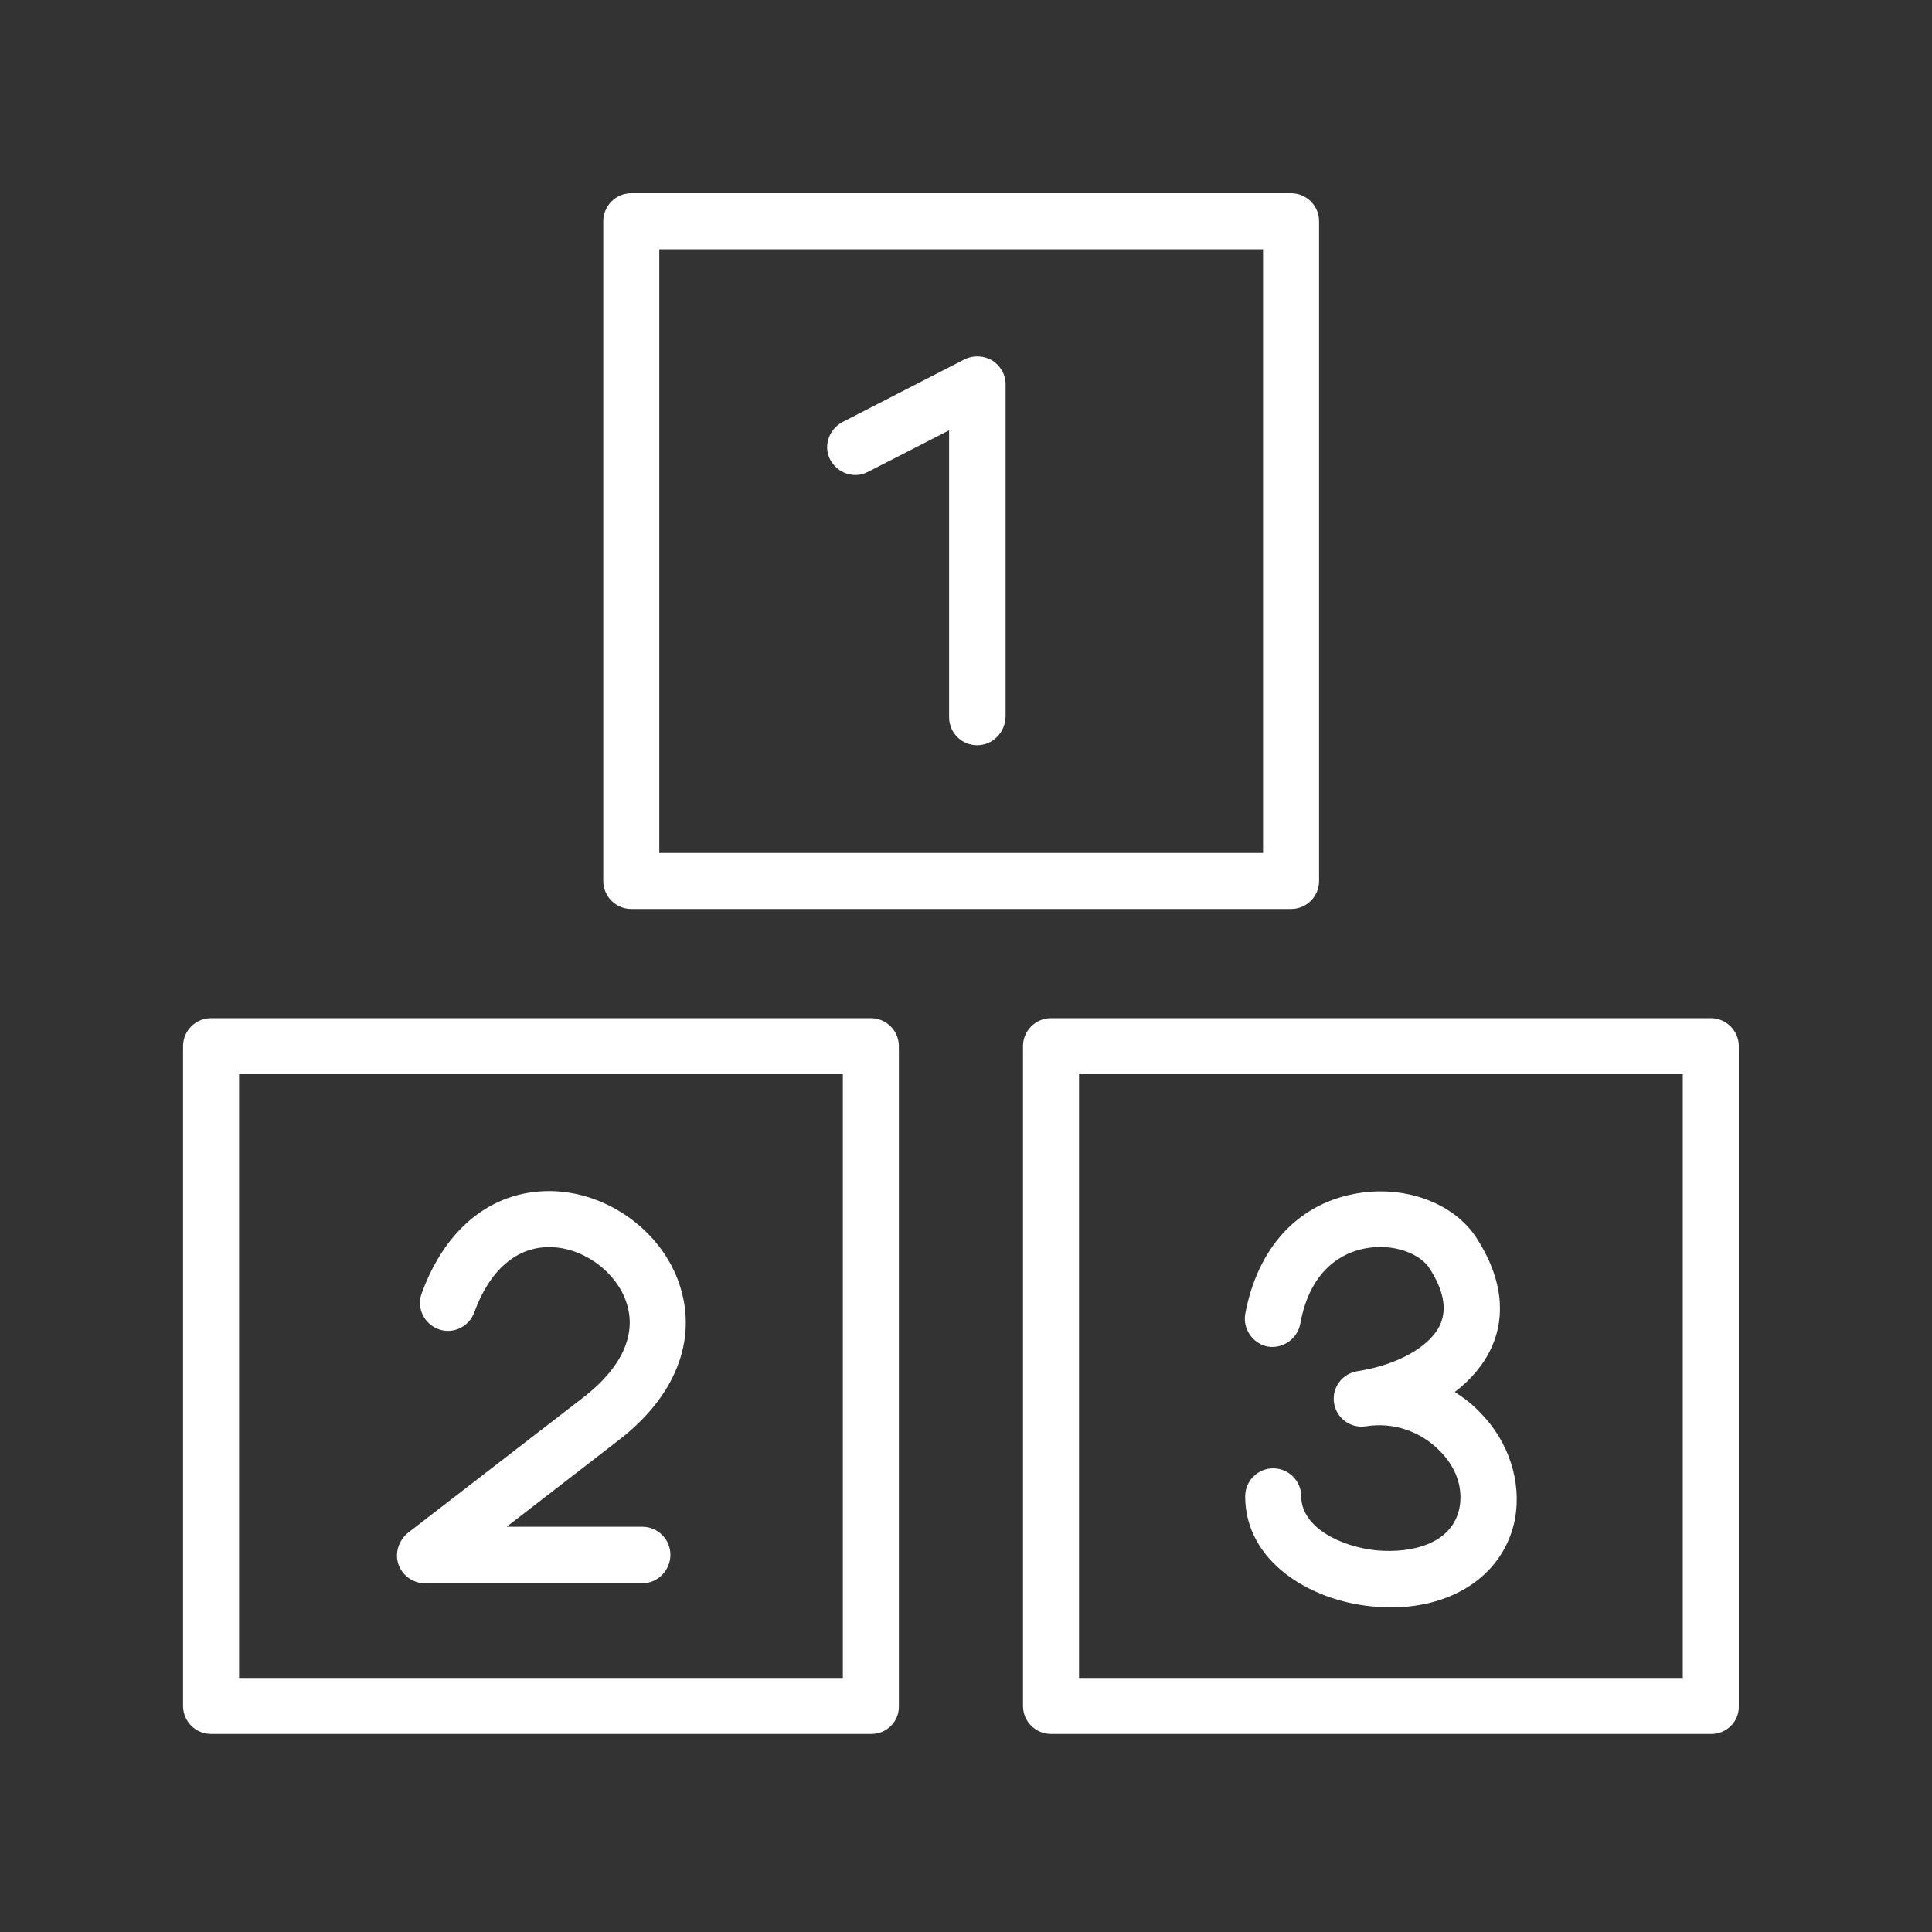 <?xml version="1.0" encoding="UTF-8"?>
<!-- Generator: Adobe Illustrator 27.2.0, SVG Export Plug-In . SVG Version: 6.00 Build 0)  -->
<svg xmlns="http://www.w3.org/2000/svg" xmlns:xlink="http://www.w3.org/1999/xlink" version="1.1" id="Layer_1" x="0px" y="0px" viewBox="0 0 400 400" style="enable-background:new 0 0 400 400;" xml:space="preserve">
<rect x="0" y="0" width="400" height="400" fill="#333333" stroke="none"/>
<style type="text/css">
	.st0{fill:#FFFFFF;}
</style>
<path class="st0" d="M202.3,154.3c-3.2,0-5.8-2.6-5.8-5.8V89.1l-16.8,8.6c-2.8,1.5-6.3,0.3-7.8-2.5c-1.5-2.8-0.3-6.3,2.5-7.8  l25.3-13c1.8-0.9,3.9-0.8,5.7,0.2c1.7,1.1,2.8,2.9,2.8,4.9v68.9C208.1,151.7,205.5,154.3,202.3,154.3z"></path>
<path class="st0" d="M133,327.8h-45c-2.5,0-4.7-1.6-5.5-3.9c-0.8-2.3,0-4.9,1.9-6.5l36.4-28.1c7.9-6.1,11.1-13,8.9-19.6  c-2.1-6.4-8.9-11.4-15.8-11.5c-6.9-0.1-12.5,4.7-15.7,13.5c-1.1,3-4.4,4.6-7.4,3.5c-3-1.1-4.6-4.4-3.5-7.4  c4.9-13.5,14.5-21.2,26.4-21.2c0.1,0,0.3,0,0.4,0c11.8,0.2,23,8.4,26.6,19.4c3.8,11.5-0.9,23.3-12.9,32.4l-22.9,17.7H133  c3.2,0,5.8,2.6,5.8,5.8S136.2,327.8,133,327.8z"></path>
<path class="st0" d="M287.9,332.8c-1.2,0-2.4-0.1-3.7-0.2c-13.1-1.2-26.4-9.4-26.4-22.8c0-3.2,2.6-5.8,5.8-5.8s5.8,2.6,5.8,5.8  c0,6.4,8.2,10.5,15.8,11.2c7,0.6,15.6-1.3,17-9c0.7-4-0.7-8.2-4.1-11.6c-4-4.1-9.7-6-15.3-5.1c0,0,0,0,0,0c-3.2,0.5-6.1-1.7-6.6-4.8  c-0.5-3.2,1.7-6.1,4.8-6.6l0,0c8.4-1.3,15.1-5.1,17.2-9.7c1.4-3.2,0.7-7.1-2.3-11.7c-1.9-2.9-7.4-5.2-13.4-4  c-4.1,0.8-11.2,3.9-13.3,15.6c-0.6,3.1-3.6,5.2-6.7,4.7c-3.1-0.6-5.2-3.6-4.7-6.7c2.5-13.5,10.6-22.6,22.5-24.9  c10.2-2,20.6,1.7,25.4,9.1c6.5,10.1,5.3,17.9,3.1,22.7c-1.6,3.5-4.2,6.6-7.6,9.2c1.9,1.2,3.7,2.6,5.3,4.3c5.9,6,8.5,14.2,7.2,21.8  C311.6,325.6,301.4,332.8,287.9,332.8z"></path>
<path class="st0" d="M267.3,188.2H130.7c-3.2,0-5.8-2.6-5.8-5.8V45.8c0-3.2,2.6-5.8,5.8-5.8h136.6c3.2,0,5.8,2.6,5.8,5.8v136.6  C273.1,185.6,270.5,188.2,267.3,188.2z M136.5,176.6h125v-125h-125V176.6z"></path>
<path class="st0" d="M180.4,359H43.7c-3.2,0-5.8-2.6-5.8-5.8V216.6c0-3.2,2.6-5.8,5.8-5.8h136.6c3.2,0,5.8,2.6,5.8,5.8v136.6  C186.2,356.4,183.6,359,180.4,359z M49.5,347.4h125v-125h-125V347.4z"></path>
<path class="st0" d="M354.3,359H217.6c-3.2,0-5.8-2.6-5.8-5.8V216.6c0-3.2,2.6-5.8,5.8-5.8h136.6c3.2,0,5.8,2.6,5.8,5.8v136.6  C360.1,356.4,357.5,359,354.3,359z M223.4,347.4h125v-125h-125V347.4z"></path>
</svg>
